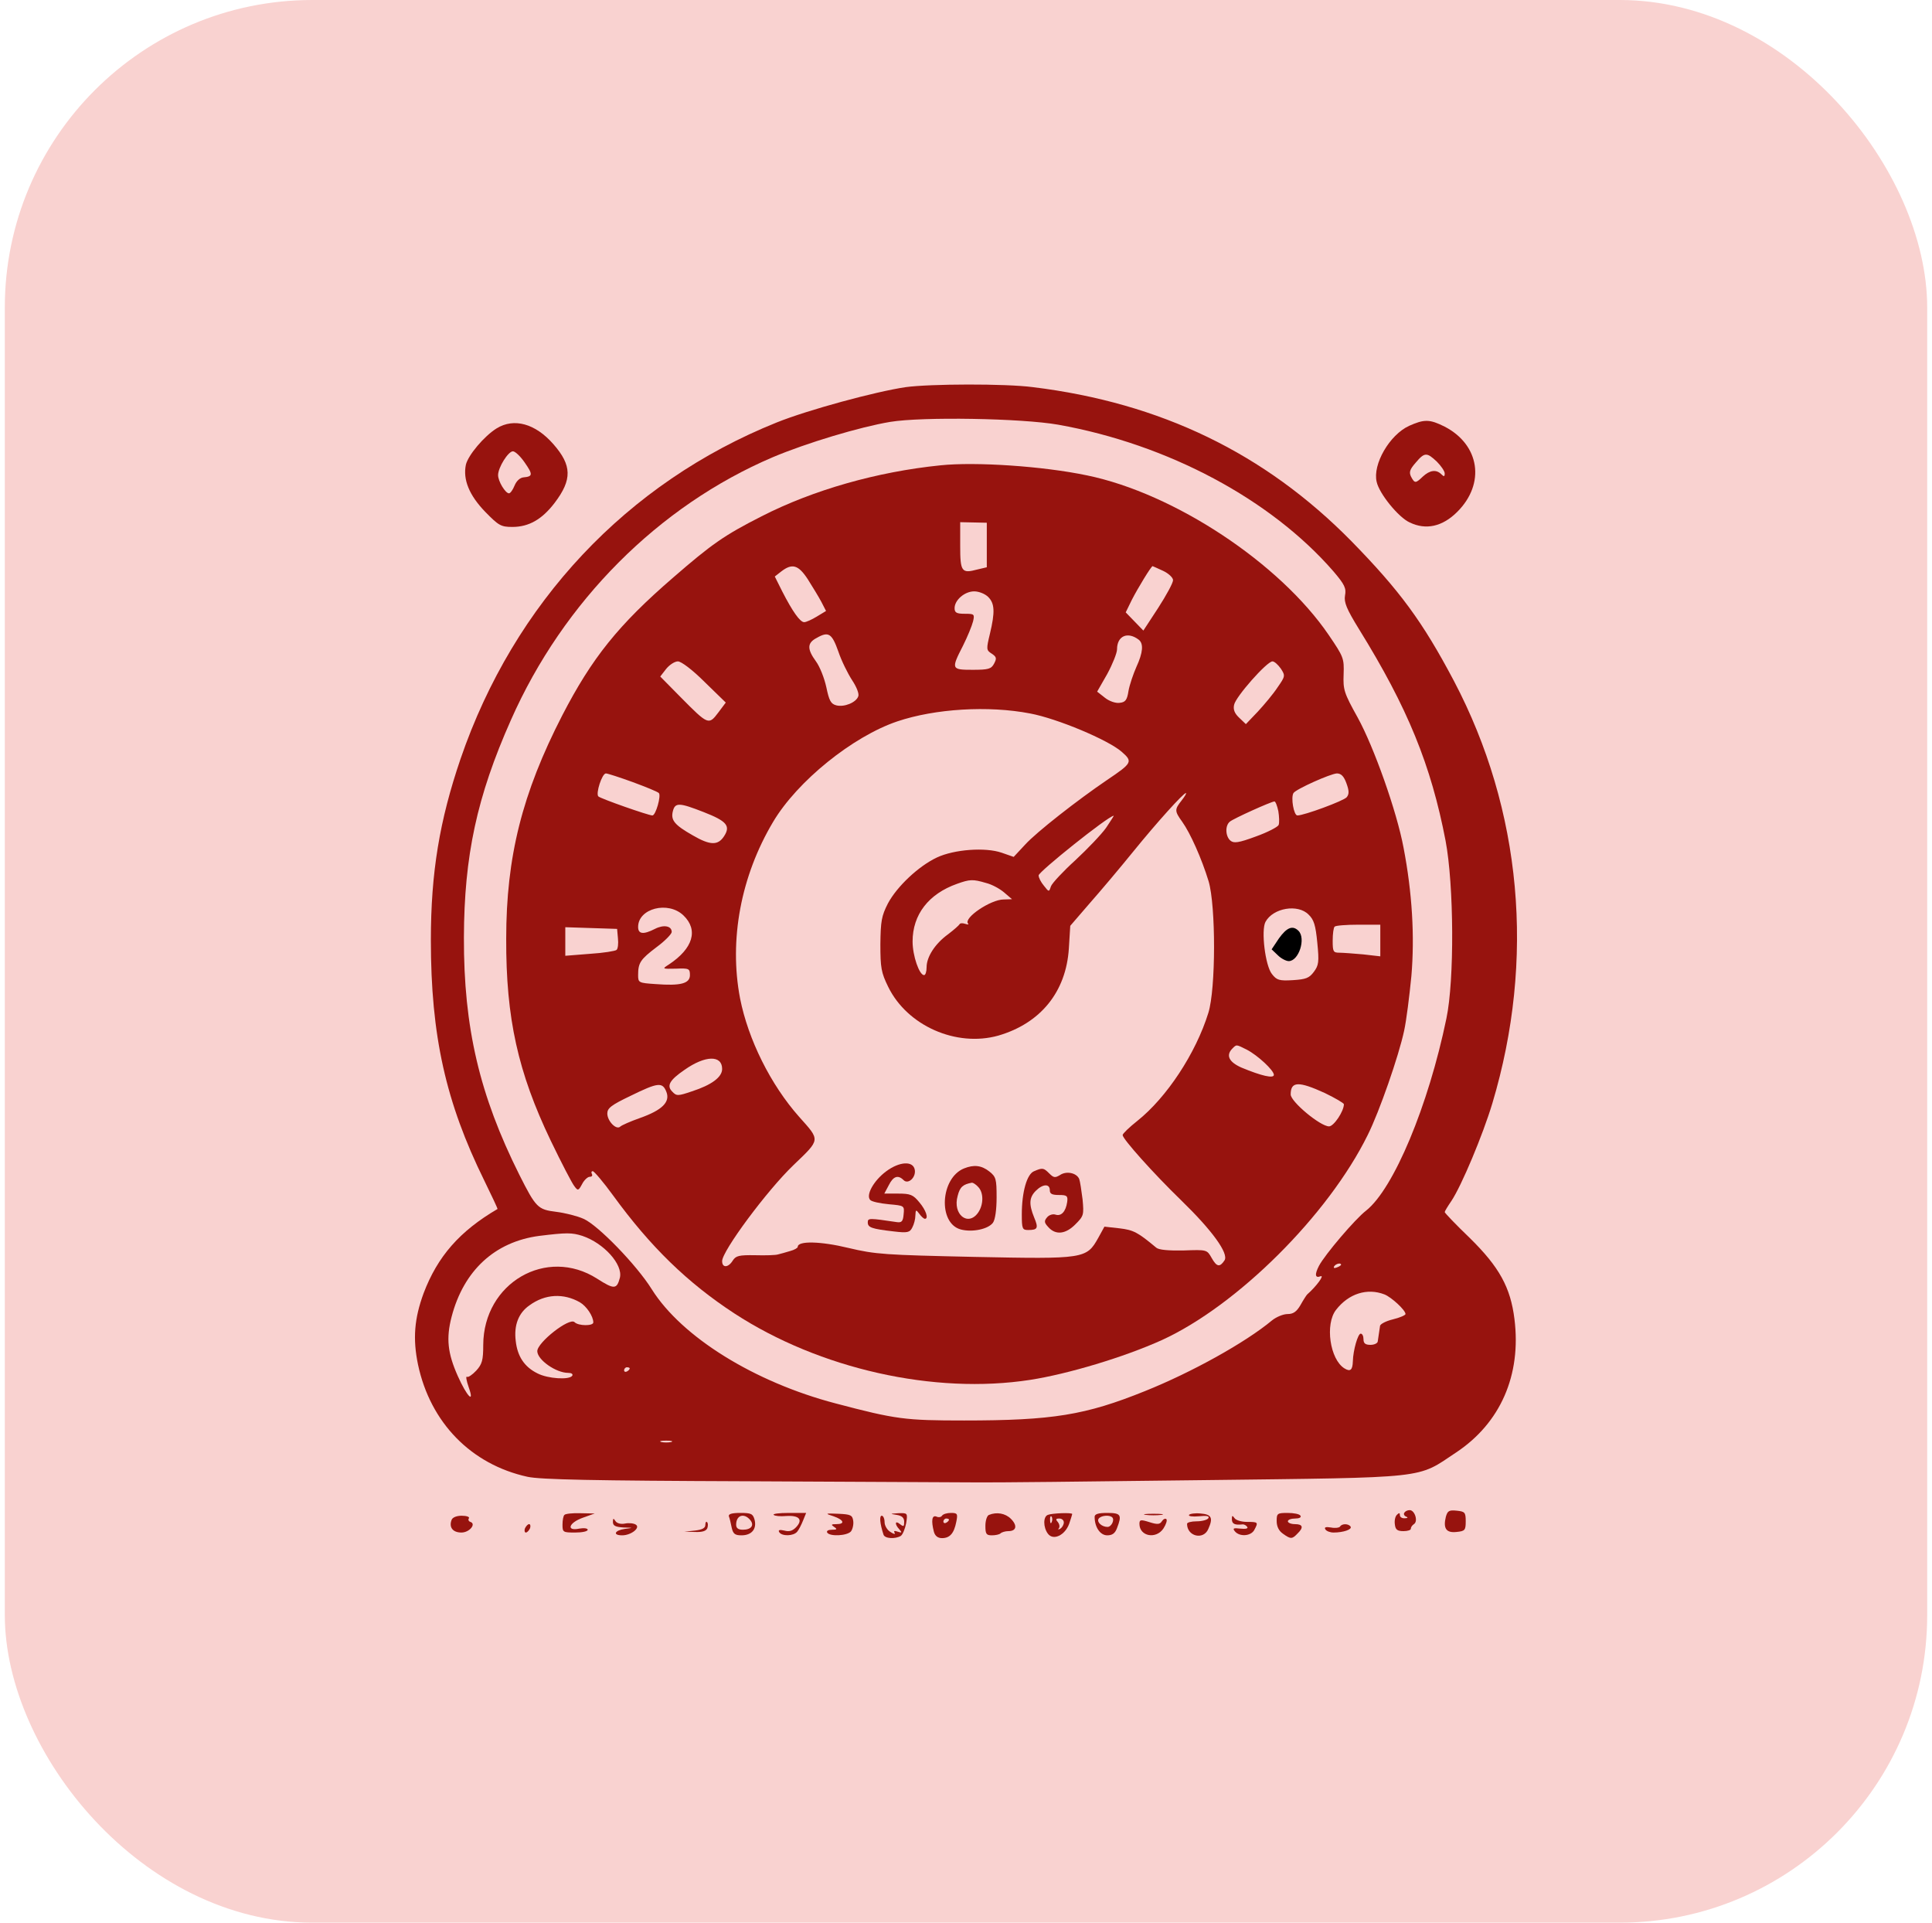 <svg xmlns="http://www.w3.org/2000/svg" width="201" height="200" viewBox="0 0 201 200" fill="none"><rect x="0.5" width="200" height="200" rx="32" fill="#F9D2D0"></rect><path d="M94.214 40.273C91.067 40.739 84.074 42.633 80.811 43.945C65.222 50.209 53.48 62.709 47.914 78.939C45.729 85.349 44.826 90.769 44.826 97.791C44.826 107.727 46.37 114.662 50.391 122.82C51.178 124.423 51.79 125.734 51.761 125.763C47.827 128.065 45.525 130.687 44.068 134.534C43.107 137.156 42.932 139.254 43.486 141.935C44.768 147.995 49.022 152.337 54.878 153.619C56.19 153.91 61.784 154.027 77.751 154.085C89.377 154.143 100.071 154.202 101.499 154.202C102.956 154.231 113.562 154.114 125.1 153.968C148.935 153.677 147.332 153.852 151.499 151.084C156.103 148.024 158.288 143.042 157.56 137.214C157.152 133.922 155.986 131.795 152.898 128.764C151.47 127.395 150.304 126.171 150.304 126.084C150.304 125.996 150.625 125.472 151.004 124.918C152.053 123.345 154.267 118.071 155.258 114.778C159.745 99.802 158.317 84.242 151.266 70.839C148.002 64.662 145.642 61.456 140.601 56.299C131.598 47.15 120.759 41.905 107.472 40.273C104.616 39.895 96.749 39.924 94.214 40.273ZM110.094 44.178C121.516 46.217 132.239 51.958 138.737 59.446C139.902 60.815 140.077 61.194 139.931 61.952C139.815 62.651 140.077 63.321 141.388 65.448C146.458 73.636 148.877 79.58 150.392 87.447C151.266 92.051 151.324 101.958 150.479 105.95C148.614 114.982 145.001 123.665 142.117 125.938C140.98 126.812 137.833 130.513 137.221 131.678C136.755 132.581 136.814 132.989 137.396 132.756C137.833 132.611 136.93 133.834 135.998 134.65C135.91 134.738 135.59 135.233 135.298 135.757C134.89 136.457 134.541 136.69 133.958 136.69C133.521 136.69 132.793 136.981 132.326 137.36C129.558 139.662 123.993 142.75 119.127 144.703C112.921 147.209 109.512 147.762 100.304 147.762C94.156 147.762 93.224 147.646 86.93 145.985C78.48 143.77 70.933 139.079 67.816 134.126C66.242 131.591 62.192 127.424 60.706 126.783C60.065 126.492 58.783 126.171 57.85 126.055C55.956 125.821 55.752 125.618 54.033 122.208C49.896 113.933 48.235 106.911 48.264 97.5C48.293 89.05 49.605 82.873 53.159 74.889C58.608 62.564 68.515 52.628 80.403 47.558C83.929 46.072 89.465 44.411 92.612 43.886C95.963 43.333 106.277 43.508 110.094 44.178ZM60.589 128.56C62.833 129.318 64.814 131.532 64.494 132.902C64.173 134.126 63.911 134.155 62.134 133.018C56.86 129.639 50.304 133.456 50.275 139.895C50.275 141.498 50.158 141.905 49.546 142.576C49.138 143.013 48.701 143.304 48.585 143.217C48.439 143.129 48.526 143.625 48.76 144.295C49.401 146.101 48.585 145.285 47.623 143.129C46.574 140.769 46.399 139.225 46.982 136.981C48.235 132.173 51.469 129.172 56.102 128.56C58.958 128.211 59.482 128.211 60.589 128.56ZM139.523 131.562C139.523 131.62 139.319 131.766 139.057 131.853C138.824 131.94 138.707 131.911 138.795 131.736C138.97 131.445 139.523 131.328 139.523 131.562ZM144.04 134.65C144.768 134.942 146.225 136.282 146.225 136.69C146.225 136.806 145.642 137.069 144.914 137.243C144.185 137.418 143.573 137.739 143.573 137.943C143.544 138.118 143.486 138.496 143.457 138.729C143.428 138.963 143.369 139.341 143.34 139.516C143.34 139.72 142.991 139.895 142.583 139.895C142.058 139.895 141.854 139.749 141.854 139.312C141.854 138.992 141.738 138.729 141.563 138.729C141.272 138.729 140.776 140.449 140.747 141.614C140.718 142.517 140.485 142.721 139.873 142.343C138.358 141.41 137.833 137.739 138.999 136.253C140.31 134.563 142.233 133.951 144.04 134.65ZM60.327 135.466C61.026 135.874 61.726 136.923 61.726 137.564C61.726 137.943 60.181 137.943 59.773 137.535C59.249 137.01 55.869 139.662 55.898 140.565C55.927 141.468 57.85 142.809 59.103 142.809C59.453 142.809 59.628 142.925 59.54 143.1C59.249 143.566 57.005 143.421 55.927 142.867C54.558 142.197 53.829 141.09 53.655 139.487C53.451 137.855 53.946 136.573 55.082 135.787C56.714 134.592 58.637 134.504 60.327 135.466ZM65.514 142.343C65.514 142.43 65.397 142.576 65.222 142.663C65.077 142.75 64.931 142.692 64.931 142.546C64.931 142.372 65.077 142.226 65.222 142.226C65.397 142.226 65.514 142.284 65.514 142.343ZM69.826 150.006C69.535 150.064 69.068 150.064 68.806 150.006C68.515 149.918 68.748 149.86 69.302 149.86C69.855 149.86 70.088 149.918 69.826 150.006Z" fill="#97130E"></path><path d="M97.856 48.403C91.242 49.073 84.599 50.967 79.237 53.706C75.333 55.687 74.022 56.62 70.059 60.058C64.319 65.011 61.58 68.45 58.492 74.423C54.325 82.523 52.664 89.137 52.664 97.646C52.635 105.921 53.888 111.544 57.297 118.654C58.404 120.956 59.511 123.083 59.744 123.374C60.123 123.899 60.181 123.87 60.56 123.17C60.764 122.762 61.143 122.413 61.347 122.413C61.58 122.413 61.667 122.296 61.58 122.121C61.493 121.976 61.522 121.83 61.667 121.83C61.813 121.83 62.775 122.966 63.794 124.365C67.67 129.697 71.545 133.456 76.411 136.632C85.269 142.401 97.186 145.082 107.181 143.537C111.114 142.926 116.942 141.177 120.875 139.4C128.713 135.816 138.183 126.405 142.291 118.071C143.515 115.624 145.526 109.825 146.079 107.232C146.312 106.183 146.633 103.619 146.837 101.521C147.187 97.412 146.924 92.867 146.021 88.176C145.322 84.417 142.932 77.686 141.242 74.627C139.815 72.063 139.727 71.742 139.786 70.14C139.844 68.479 139.786 68.333 138.241 66.06C133.142 58.572 122.157 51.317 113.095 49.452C108.521 48.49 101.499 48.024 97.856 48.403ZM102.664 59.009L101.673 59.242C100.042 59.679 99.896 59.475 99.896 56.766V54.318L102.664 54.376V59.009ZM84.045 60.262C84.54 61.049 85.182 62.098 85.444 62.593L85.939 63.555L84.978 64.137C84.453 64.458 83.87 64.72 83.666 64.72C83.229 64.72 82.443 63.584 81.394 61.544L80.607 59.971L81.277 59.446C82.413 58.572 83.055 58.747 84.045 60.262ZM121.021 59.388C121.575 59.65 122.041 60.087 122.041 60.349C122.041 60.641 121.341 61.923 120.496 63.234L118.952 65.594L117.116 63.7L117.757 62.389C118.369 61.194 119.768 58.892 119.914 58.892C119.943 58.892 120.438 59.126 121.021 59.388ZM102.81 62.098C103.48 62.768 103.538 63.642 102.985 65.944C102.606 67.517 102.606 67.634 103.16 67.984C103.684 68.333 103.713 68.479 103.422 69.032C103.13 69.586 102.839 69.674 101.207 69.674C98.964 69.674 98.934 69.615 100.187 67.168C100.654 66.235 101.12 65.099 101.236 64.633C101.411 63.875 101.353 63.846 100.362 63.846C99.517 63.846 99.313 63.729 99.313 63.263C99.313 62.418 100.362 61.515 101.353 61.515C101.848 61.515 102.489 61.777 102.81 62.098ZM87.221 67.779C87.542 68.741 88.212 70.081 88.649 70.752C89.115 71.451 89.406 72.179 89.29 72.442C89.057 73.083 87.833 73.578 87.017 73.374C86.434 73.228 86.26 72.879 85.968 71.48C85.764 70.548 85.298 69.353 84.89 68.799C83.958 67.517 83.958 66.876 84.978 66.352C86.201 65.653 86.551 65.886 87.221 67.779ZM118.486 66.556C118.981 66.964 118.923 67.867 118.224 69.382C117.903 70.111 117.524 71.218 117.408 71.859C117.262 72.82 117.087 73.053 116.475 73.112C116.067 73.17 115.397 72.937 114.96 72.587L114.144 71.946L115.193 70.111C115.747 69.091 116.213 67.925 116.213 67.546C116.213 66.148 117.32 65.653 118.486 66.556ZM73.323 70.956L75.508 73.083L74.721 74.132C73.731 75.443 73.672 75.414 70.817 72.529L68.69 70.373L69.302 69.586C69.651 69.149 70.205 68.799 70.525 68.799C70.875 68.799 72.04 69.674 73.323 70.956ZM133.259 69.557C133.725 70.285 133.725 70.344 132.909 71.509C132.472 72.179 131.54 73.287 130.869 74.015L129.617 75.326L128.917 74.656C128.451 74.219 128.276 73.811 128.393 73.316C128.538 72.5 131.802 68.799 132.385 68.799C132.589 68.799 132.967 69.149 133.259 69.557ZM107.181 74.219C109.978 74.743 115.281 76.958 116.709 78.211C117.874 79.231 117.787 79.376 115.193 81.125C112.105 83.222 107.851 86.544 106.656 87.855L105.461 89.137L104.208 88.7C102.518 88.118 99.284 88.351 97.478 89.196C95.555 90.099 93.311 92.226 92.379 93.974C91.708 95.285 91.621 95.81 91.592 98.228C91.592 100.676 91.679 101.171 92.408 102.657C94.389 106.707 99.488 108.951 103.859 107.727C108.259 106.445 110.91 103.182 111.201 98.665L111.347 96.305L113.358 93.974C114.465 92.721 116.505 90.303 117.874 88.613C120.38 85.524 123.119 82.494 123.381 82.494C123.468 82.494 123.265 82.844 122.944 83.252C122.186 84.213 122.186 84.359 123.002 85.495C123.818 86.632 125.013 89.283 125.741 91.672C126.499 94.237 126.499 102.861 125.712 105.367C124.401 109.592 121.371 114.167 118.34 116.585C117.495 117.255 116.796 117.925 116.796 118.071C116.796 118.479 120.001 122.063 122.915 124.889C126.091 127.978 127.839 130.367 127.402 131.096C126.907 131.853 126.586 131.795 126.062 130.863C125.566 129.988 125.566 129.988 123.148 130.076C121.545 130.105 120.555 130.018 120.292 129.784C118.369 128.182 117.932 127.949 116.475 127.774L114.902 127.599L114.261 128.765C113.037 130.95 112.833 130.979 101.382 130.746C92.029 130.542 91.097 130.484 88.27 129.814C85.385 129.114 82.996 129.056 82.996 129.697C82.996 129.814 82.647 130.018 82.21 130.134C81.743 130.28 81.19 130.425 80.957 130.484C80.724 130.571 79.645 130.6 78.567 130.571C76.877 130.542 76.557 130.629 76.236 131.125C75.77 131.882 75.129 131.912 75.129 131.183C75.129 130.134 79.791 123.84 82.559 121.189C85.385 118.479 85.356 118.654 83.142 116.177C80.17 112.826 77.839 108.135 76.994 103.852C75.828 97.762 77.081 91.119 80.432 85.495C82.938 81.27 88.707 76.608 93.369 75.035C97.274 73.724 102.81 73.374 107.181 74.219ZM65.834 81.358C67.174 81.853 68.398 82.348 68.544 82.494C68.806 82.756 68.223 84.825 67.874 84.825C67.466 84.825 62.483 83.077 62.25 82.844C61.959 82.552 62.629 80.454 63.037 80.454C63.212 80.454 64.465 80.862 65.834 81.358ZM140.077 81.474C140.368 82.261 140.368 82.611 140.106 82.931C139.786 83.31 135.677 84.825 134.978 84.825C134.599 84.825 134.279 82.96 134.57 82.494C134.832 82.086 138.416 80.484 139.086 80.454C139.523 80.454 139.815 80.746 140.077 81.474ZM132.996 84.388C133.084 84.942 133.113 85.583 133.026 85.816C132.938 86.02 131.889 86.573 130.665 87.01C128.859 87.68 128.364 87.739 128.014 87.447C127.489 87.01 127.431 85.874 127.956 85.466C128.334 85.146 132.21 83.397 132.589 83.368C132.705 83.368 132.88 83.834 132.996 84.388ZM73.206 84.475C75.595 85.408 76.032 85.903 75.333 86.981C74.692 87.972 73.876 87.943 72.07 86.894C70.176 85.816 69.768 85.32 70.001 84.388C70.234 83.456 70.671 83.485 73.206 84.475ZM115.077 86.107C114.581 86.806 113.125 88.322 111.872 89.487C110.59 90.653 109.453 91.876 109.337 92.197C109.133 92.809 109.133 92.809 108.608 92.139C108.288 91.76 108.055 91.294 108.055 91.061C108.055 90.682 115.223 84.942 115.864 84.854C115.922 84.825 115.543 85.408 115.077 86.107ZM102.577 91.847C103.189 91.993 104.034 92.459 104.471 92.838L105.287 93.537L104.412 93.566C103.072 93.566 100.217 95.489 100.712 96.072C100.828 96.189 100.683 96.189 100.421 96.101C100.158 96.014 99.896 96.014 99.838 96.13C99.779 96.247 99.255 96.713 98.643 97.179C97.274 98.17 96.4 99.54 96.4 100.618C96.4 101.084 96.283 101.434 96.137 101.434C95.642 101.434 94.943 99.423 94.943 97.937C94.943 95.14 96.603 92.984 99.576 91.935C100.887 91.468 101.207 91.439 102.577 91.847ZM71.108 95.227C72.681 96.742 72.099 98.665 69.593 100.326C68.865 100.792 68.865 100.792 70.321 100.763C71.691 100.705 71.778 100.763 71.778 101.434C71.778 102.308 70.817 102.57 68.194 102.366C66.446 102.249 66.388 102.22 66.388 101.434C66.388 100.151 66.621 99.802 68.311 98.52C69.185 97.879 69.884 97.15 69.884 96.946C69.884 96.305 69.039 96.16 68.136 96.626C66.941 97.238 66.388 97.179 66.388 96.422C66.388 94.499 69.505 93.683 71.108 95.227ZM136.143 95.14C136.697 95.664 136.872 96.247 137.047 98.054C137.251 100.064 137.192 100.414 136.697 101.084C136.202 101.754 135.852 101.871 134.512 101.958C133.084 102.045 132.822 101.958 132.326 101.317C131.627 100.443 131.19 96.772 131.656 95.897C132.443 94.441 135.036 94.003 136.143 95.14ZM143.603 99.481L141.825 99.277C140.835 99.19 139.698 99.103 139.349 99.103C138.707 99.103 138.649 98.986 138.649 97.85C138.649 97.15 138.737 96.48 138.853 96.393C138.941 96.276 140.077 96.189 141.33 96.189H143.603V99.481ZM64.29 97.617C64.348 98.141 64.29 98.695 64.144 98.811C64.028 98.928 62.775 99.132 61.376 99.219L58.812 99.423V96.451L64.202 96.626L64.29 97.617ZM129.704 109.184C130.84 109.767 132.53 111.34 132.53 111.807C132.53 112.214 131.248 111.923 129.15 111.049C127.839 110.466 127.519 109.767 128.218 109.068C128.655 108.631 128.597 108.631 129.704 109.184ZM75.129 111.195C75.129 112.04 74.051 112.855 71.982 113.526C70.525 114.021 70.38 114.021 69.943 113.555C69.331 112.943 69.651 112.36 71.225 111.282C73.381 109.767 75.129 109.738 75.129 111.195ZM69.331 113.584C69.739 114.633 68.894 115.478 66.592 116.294C65.601 116.643 64.669 117.051 64.523 117.197C64.115 117.576 63.183 116.614 63.183 115.828C63.183 115.274 63.591 114.953 65.601 113.992C68.457 112.593 68.923 112.535 69.331 113.584ZM137.833 113.7C138.911 114.225 139.815 114.749 139.815 114.866C139.815 115.594 138.766 117.168 138.27 117.168C137.367 117.168 134.279 114.604 134.279 113.846C134.279 112.477 135.094 112.448 137.833 113.7Z" fill="#97130E"></path><path d="M92.175 121.859C90.892 122.82 90.048 124.336 90.543 124.831C90.718 125.006 91.563 125.18 92.466 125.268C94.098 125.414 94.098 125.414 94.01 126.317C93.952 127.045 93.806 127.191 93.34 127.133C90.397 126.696 90.281 126.696 90.281 127.162C90.281 127.686 90.689 127.832 92.961 128.094C94.418 128.269 94.651 128.211 94.913 127.686C95.088 127.366 95.234 126.812 95.234 126.433C95.263 125.822 95.292 125.792 95.642 126.259C95.846 126.55 96.108 126.783 96.225 126.783C96.633 126.783 96.341 125.88 95.642 125.064C95.001 124.277 94.71 124.161 93.457 124.161H92L92.466 123.287C92.932 122.354 93.427 122.179 94.01 122.762C94.477 123.228 95.292 122.5 95.176 121.713C95.03 120.722 93.573 120.81 92.175 121.859Z" fill="#97130E"></path><path d="M100.304 121.539C97.827 122.529 97.565 127.25 99.954 127.891C101.149 128.211 102.81 127.862 103.305 127.191C103.538 126.871 103.684 125.822 103.684 124.569C103.684 122.646 103.626 122.413 102.926 121.859C102.111 121.218 101.324 121.131 100.304 121.539ZM101.761 123.462C102.344 124.045 102.344 125.297 101.761 126.142C100.712 127.628 99.08 126.317 99.634 124.394C99.867 123.462 100.187 123.2 101.12 123.025C101.236 123.025 101.528 123.2 101.761 123.462Z" fill="#97130E"></path><path d="M107.588 121.83C106.831 122.122 106.306 124.016 106.306 126.318C106.306 127.833 106.365 127.949 106.977 127.949C107.967 127.949 108.055 127.745 107.588 126.638C107.035 125.269 107.064 124.569 107.763 123.87C108.492 123.142 109.22 123.112 109.22 123.812C109.22 124.19 109.453 124.307 110.182 124.307C110.998 124.307 111.114 124.394 111.027 125.035C110.881 126.026 110.415 126.551 109.803 126.347C109.541 126.259 109.133 126.376 108.929 126.638C108.608 127.017 108.637 127.192 109.074 127.658C109.832 128.503 110.881 128.386 111.901 127.337C112.746 126.492 112.775 126.376 112.629 124.773C112.513 123.841 112.367 122.879 112.28 122.646C112.017 122.005 110.939 121.772 110.269 122.238C109.774 122.53 109.628 122.53 109.162 122.063C108.579 121.481 108.463 121.452 107.588 121.83Z" fill="#97130E"></path><path d="M133.055 97.617L132.297 98.753L132.938 99.365C133.288 99.715 133.812 99.977 134.075 99.977C135.124 99.977 135.881 97.617 135.094 96.83C134.482 96.218 133.871 96.481 133.055 97.617Z" fill="black"></path><path d="M146.604 44.295C144.564 45.227 142.787 48.316 143.224 50.122C143.486 51.346 145.497 53.823 146.662 54.347C148.352 55.163 150.071 54.784 151.615 53.24C154.558 50.297 153.946 46.276 150.304 44.382C148.731 43.595 148.177 43.595 146.604 44.295ZM149.488 48.024C149.925 48.461 150.304 49.015 150.304 49.248C150.304 49.598 150.217 49.598 149.955 49.335C149.43 48.811 148.76 48.898 148.032 49.569C147.274 50.297 147.187 50.297 146.808 49.598C146.575 49.131 146.662 48.84 147.274 48.141C148.206 47.033 148.439 47.033 149.488 48.024Z" fill="#97130E"></path><path d="M51.673 44.557C50.362 45.373 48.701 47.354 48.468 48.345C48.148 49.889 48.818 51.521 50.479 53.24C51.877 54.667 52.11 54.813 53.305 54.813C55.024 54.813 56.394 54.026 57.705 52.307C59.54 49.889 59.511 48.403 57.559 46.188C55.694 44.061 53.48 43.45 51.673 44.557ZM54.587 48.112C55.461 49.364 55.432 49.568 54.471 49.656C54.121 49.685 53.742 50.005 53.538 50.501C53.363 50.938 53.101 51.317 52.955 51.317C52.577 51.317 51.819 50.064 51.819 49.423C51.819 48.636 52.868 46.946 53.363 46.946C53.596 46.946 54.15 47.471 54.587 48.112Z" fill="#97130E"></path><path d="M146.108 157.349C145.992 157.495 146.108 157.699 146.283 157.757C146.516 157.844 146.458 157.932 146.167 157.932C145.875 157.961 145.642 157.815 145.642 157.611C145.642 157.349 145.555 157.349 145.322 157.582C145.147 157.757 145.059 158.194 145.118 158.573C145.176 159.126 145.38 159.272 146.021 159.272C146.458 159.272 146.808 159.155 146.779 159.01C146.779 158.864 146.924 158.66 147.099 158.544C147.565 158.252 147.187 157.087 146.662 157.087C146.429 157.087 146.196 157.203 146.108 157.349Z" fill="#97130E"></path><path d="M150.421 157.786C150.129 158.98 150.45 159.476 151.528 159.359C152.402 159.272 152.49 159.184 152.49 158.252C152.49 157.32 152.402 157.232 151.557 157.145C150.741 157.057 150.596 157.174 150.421 157.786Z" fill="#97130E"></path><path d="M58.725 157.583C58.608 157.67 58.521 158.136 58.521 158.602C58.521 159.389 58.579 159.418 59.832 159.418C60.56 159.418 61.143 159.302 61.143 159.127C61.143 158.981 60.764 158.923 60.269 159.01C58.87 159.302 59.162 158.398 60.648 157.874L61.871 157.437L60.385 157.408C59.57 157.379 58.812 157.466 58.725 157.583Z" fill="#97130E"></path><path d="M75.828 157.728C75.916 157.932 76.032 158.456 76.12 158.893C76.265 159.563 76.469 159.709 77.14 159.709C78.189 159.709 78.742 159.068 78.509 158.106C78.334 157.465 78.159 157.378 77.023 157.378C76.12 157.378 75.77 157.495 75.828 157.728ZM78.043 158.106C78.509 158.66 78.159 159.126 77.285 159.126C76.79 159.126 76.586 158.951 76.586 158.602C76.586 157.611 77.402 157.349 78.043 158.106Z" fill="#97130E"></path><path d="M80.49 157.582C80.607 157.699 81.19 157.757 81.802 157.699C83.142 157.611 83.55 158.077 82.851 158.835C82.472 159.243 82.122 159.359 81.598 159.214C81.102 159.097 80.927 159.155 81.073 159.389C81.365 159.826 82.559 159.797 82.938 159.33C83.113 159.126 83.375 158.602 83.55 158.165L83.87 157.378H82.064C81.073 157.378 80.374 157.465 80.49 157.582Z" fill="#97130E"></path><path d="M86.726 157.728C87.804 158.107 87.95 158.544 87.017 158.544C86.464 158.544 86.434 158.602 86.784 158.835C87.134 159.068 87.076 159.127 86.551 159.127C86.172 159.127 85.968 159.243 86.056 159.418C86.318 159.855 88.124 159.768 88.532 159.301C88.707 159.068 88.824 158.573 88.766 158.194C88.678 157.611 88.503 157.524 87.221 157.466C85.823 157.407 85.793 157.437 86.726 157.728Z" fill="#97130E"></path><path d="M93.282 157.582C93.835 157.67 94.069 157.874 94.069 158.311C94.069 158.806 94.01 158.835 93.632 158.544C93.107 158.107 93.049 158.544 93.573 159.097C93.865 159.418 93.835 159.476 93.398 159.33C93.078 159.214 92.932 159.243 93.078 159.447C93.165 159.622 92.99 159.593 92.641 159.36C92.291 159.156 92.029 158.689 92.029 158.34C92.029 157.961 91.883 157.67 91.737 157.67C91.475 157.67 91.534 158.456 91.912 159.622C92.029 160.059 93.136 160.117 93.719 159.768C93.923 159.622 94.156 159.039 94.272 158.456C94.447 157.378 94.418 157.378 93.457 157.407C92.582 157.466 92.553 157.466 93.282 157.582Z" fill="#97130E"></path><path d="M98.002 157.669C97.915 157.815 97.653 157.873 97.419 157.756C96.953 157.582 96.866 158.193 97.157 159.33C97.274 159.767 97.565 160 98.002 160C98.818 160 99.255 159.505 99.488 158.31C99.663 157.465 99.605 157.378 98.935 157.378C98.527 157.378 98.119 157.494 98.002 157.669ZM98.731 158.077C98.731 158.164 98.614 158.31 98.439 158.397C98.293 158.485 98.148 158.427 98.148 158.281C98.148 158.106 98.293 157.96 98.439 157.96C98.614 157.96 98.731 158.019 98.731 158.077Z" fill="#97130E"></path><path d="M102.897 157.582C102.693 157.64 102.518 158.165 102.518 158.718C102.518 159.563 102.606 159.709 103.189 159.709C103.567 159.709 103.975 159.622 104.092 159.505C104.208 159.388 104.587 159.272 104.908 159.272C105.753 159.272 105.869 158.689 105.17 157.99C104.587 157.407 103.684 157.261 102.897 157.582Z" fill="#97130E"></path><path d="M109.016 157.582C108.521 157.757 108.521 158.864 109.016 159.534C109.57 160.292 110.794 159.709 111.231 158.514C111.405 158.019 111.551 157.524 111.551 157.495C111.551 157.32 109.424 157.407 109.016 157.582ZM109.424 158.31C109.337 158.544 109.249 158.456 109.249 158.136C109.22 157.815 109.308 157.64 109.395 157.757C109.482 157.844 109.512 158.106 109.424 158.31ZM110.677 158.369C110.677 158.602 110.502 158.893 110.327 159.01C110.123 159.126 110.036 159.126 110.153 158.981C110.269 158.864 110.24 158.573 110.065 158.34C109.803 158.048 109.832 157.961 110.211 157.961C110.473 157.961 110.677 158.136 110.677 158.369Z" fill="#97130E"></path><path d="M113.882 157.786C113.882 158.864 114.465 159.709 115.193 159.709C115.718 159.709 116.009 159.505 116.213 158.951C116.738 157.582 116.621 157.378 115.193 157.378C114.261 157.378 113.882 157.495 113.882 157.786ZM115.718 157.844C115.98 158.106 115.63 158.835 115.222 158.835C114.64 158.835 114.086 158.34 114.29 157.99C114.523 157.64 115.426 157.553 115.718 157.844Z" fill="#97130E"></path><path d="M119.214 157.582C119.651 157.64 120.351 157.64 120.817 157.582C121.254 157.524 120.875 157.465 120.001 157.465C119.127 157.465 118.748 157.524 119.214 157.582Z" fill="#97130E"></path><path d="M123.702 157.582C123.614 157.728 124.08 157.786 124.721 157.728C125.537 157.64 125.858 157.699 125.712 157.932C125.596 158.107 125.042 158.252 124.488 158.252C123.935 158.252 123.498 158.369 123.498 158.515C123.498 159.826 125.217 160.234 125.712 159.039C126.237 157.874 126.033 157.524 124.896 157.437C124.313 157.378 123.789 157.466 123.702 157.582Z" fill="#97130E"></path><path d="M132.822 158.223C132.822 158.806 133.055 159.243 133.463 159.534C134.279 160.117 134.424 160.117 134.978 159.534C135.648 158.893 135.561 158.544 134.716 158.544C134.308 158.544 133.987 158.398 133.987 158.252C133.987 158.077 134.337 157.961 134.745 157.961C135.153 157.961 135.415 157.844 135.298 157.67C135.211 157.495 134.599 157.378 133.958 157.378C132.88 157.378 132.822 157.436 132.822 158.223Z" fill="#97130E"></path><path d="M46.982 158.107C46.691 158.865 47.099 159.418 48.002 159.418C48.847 159.418 49.575 158.515 48.934 158.311C48.76 158.253 48.672 158.078 48.789 157.932C48.876 157.787 48.526 157.67 48.031 157.67C47.507 157.67 47.069 157.845 46.982 158.107Z" fill="#97130E"></path><path d="M128.16 158.019C128.16 158.514 128.451 158.66 129.238 158.573C129.413 158.544 129.646 158.66 129.762 158.835C129.879 159.01 129.587 159.068 129.034 159.01C128.305 158.922 128.218 158.981 128.48 159.301C128.975 159.884 130.141 159.797 130.491 159.155C130.928 158.34 130.899 158.311 129.733 158.311C129.15 158.311 128.568 158.136 128.422 157.903C128.218 157.611 128.16 157.64 128.16 158.019Z" fill="#97130E"></path><path d="M63.765 158.31C63.765 158.718 64.028 158.835 64.873 158.893C65.922 158.922 65.922 158.922 65.018 159.039C63.94 159.185 63.707 159.709 64.727 159.709C65.659 159.709 66.65 158.922 66.155 158.602C65.951 158.456 65.426 158.398 65.018 158.485C64.581 158.573 64.173 158.456 64.028 158.223C63.824 157.902 63.765 157.932 63.765 158.31Z" fill="#97130E"></path><path d="M118.544 158.514C118.544 159.826 120.292 160.146 121.05 158.981C121.312 158.573 121.458 158.136 121.341 158.019C121.225 157.932 121.021 158.019 120.875 158.252C120.671 158.573 120.409 158.602 119.593 158.34C118.661 158.048 118.544 158.077 118.544 158.514Z" fill="#97130E"></path><path d="M73.381 158.631C73.381 158.951 73.06 159.126 72.303 159.213L71.195 159.33L72.303 159.359C73.06 159.388 73.439 159.272 73.585 158.98C73.672 158.718 73.672 158.427 73.556 158.339C73.468 158.223 73.381 158.368 73.381 158.631Z" fill="#97130E"></path><path d="M54.616 158.981C54.529 159.214 54.587 159.418 54.703 159.418C54.849 159.418 55.024 159.214 55.141 158.981C55.228 158.748 55.17 158.544 55.053 158.544C54.907 158.544 54.733 158.748 54.616 158.981Z" fill="#97130E"></path><path d="M139.407 158.806C139.319 158.923 138.882 158.981 138.474 158.894C137.921 158.806 137.746 158.865 137.892 159.098C138.008 159.273 138.387 159.418 138.737 159.418C139.756 159.418 140.689 159.098 140.514 158.806C140.31 158.486 139.611 158.457 139.407 158.806Z" fill="#97130E"></path></svg>